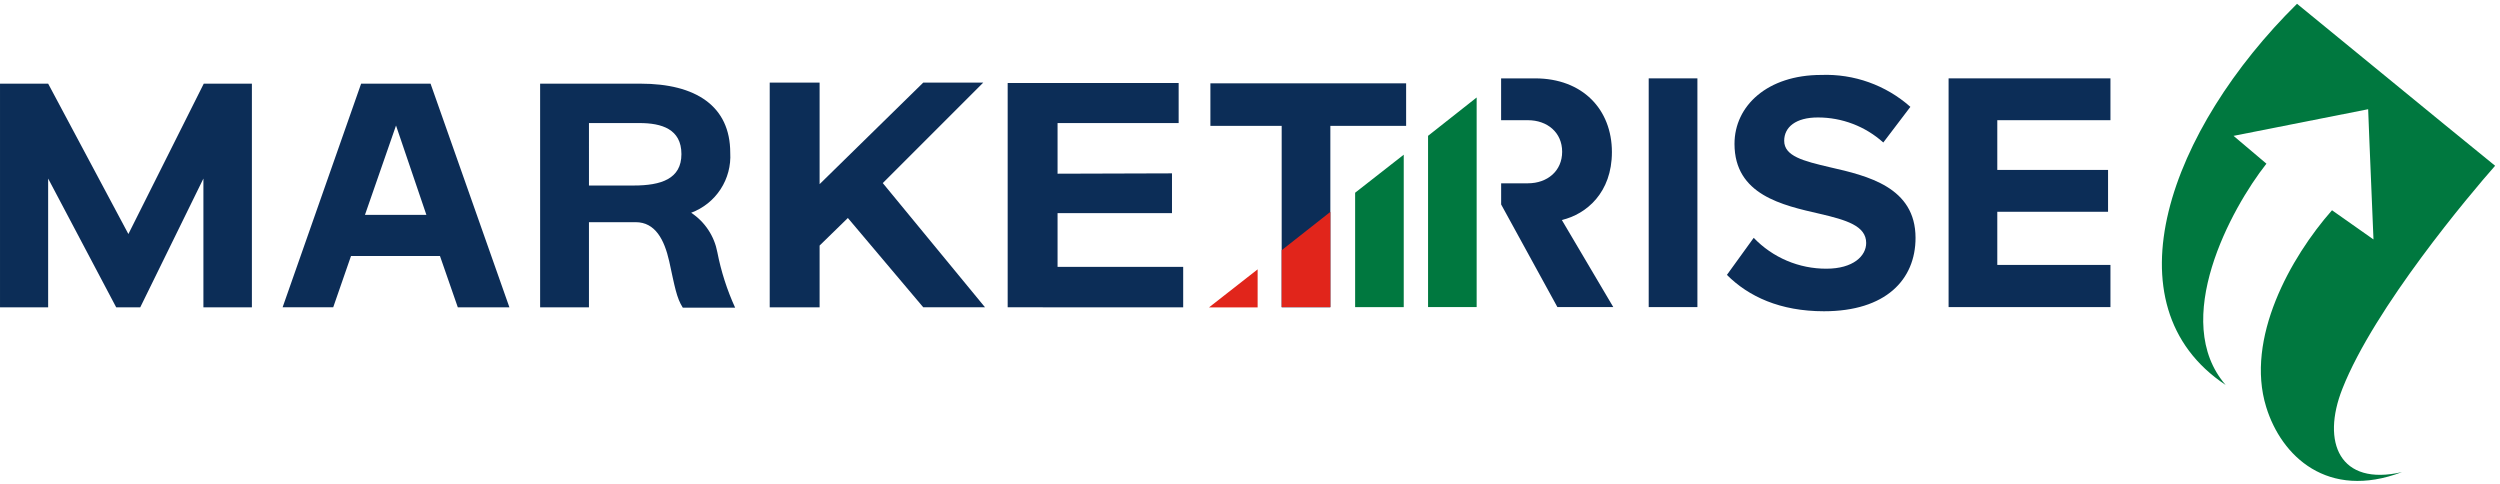 <svg width="289" height="56" viewBox="0 0 289 56" fill="none" xmlns="http://www.w3.org/2000/svg">
<path d="M0.001 9.671H5.567L14.842 27.054L23.554 9.672H29.119V35.524H23.514V20.641L16.214 35.524H13.431L5.566 20.641V35.524H0.001V9.671Z" fill="#0C2D57"/>
<path d="M50.861 29.595H40.576L38.519 35.523H32.669L41.746 9.672H49.772L58.887 35.524H52.922L50.861 29.595ZM49.289 24.836L45.78 14.511L42.19 24.837L49.289 24.836Z" fill="#0C2D57"/>
<path d="M225.257 9.059H243.968V13.894H230.887V19.644H243.691V24.481H230.887V30.625H243.968V35.5H225.257V9.059Z" fill="#0C2D57"/>
<path d="M62.438 35.524V9.672H74.051C80.424 9.672 84.416 12.253 84.416 17.657C84.506 19.145 84.116 20.622 83.302 21.871C82.489 23.12 81.296 24.075 79.899 24.594C80.682 25.113 81.354 25.783 81.873 26.566C82.393 27.349 82.75 28.228 82.924 29.152C83.354 31.363 84.044 33.516 84.981 35.565H78.931C78.206 34.435 78.004 33.145 77.36 30.2C76.795 27.7 75.746 25.684 73.487 25.684H68.083V35.524H62.438ZM68.085 21.446H73.247C76.434 21.446 78.773 20.679 78.773 17.815C78.773 14.911 76.473 14.226 73.934 14.226H68.084L68.085 21.446Z" fill="#0C2D57"/>
<path d="M88.979 35.525V9.551H94.746V21.288L106.724 9.552H113.661L102.049 21.164L113.867 35.522H106.728L98.013 25.2L94.746 28.386V35.525H88.979Z" fill="#0C2D57"/>
<path d="M116.487 35.523V9.592H136.252V14.23H122.254V20.08L135.482 20.04V24.638H122.254V30.849H136.776V35.527L116.487 35.523Z" fill="#0C2D57"/>
<path d="M148.162 35.523V14.547H139.922V9.631H162.548V14.547H153.789V35.519L148.162 35.523Z" fill="#0C2D57"/>
<path d="M196.22 9.059H190.59V35.5H196.22V9.059Z" fill="#0C2D57"/>
<path d="M202.728 27.493C203.814 28.625 205.119 29.526 206.564 30.139C208.008 30.753 209.562 31.066 211.132 31.061C214.224 31.061 215.731 29.595 215.731 28.088C215.731 26.106 213.432 25.431 210.379 24.718C206.057 23.727 200.508 22.535 200.508 16.631C200.508 12.231 204.314 8.663 210.537 8.663C214.318 8.52 218.008 9.841 220.84 12.351L217.709 16.473C215.63 14.603 212.932 13.572 210.136 13.579C207.599 13.579 206.252 14.69 206.252 16.274C206.252 18.057 208.472 18.613 211.525 19.33C215.886 20.323 221.436 21.63 221.436 27.496C221.436 32.333 217.987 35.981 210.85 35.981C205.775 35.981 202.13 34.277 199.631 31.778L202.728 27.493Z" fill="#0C2D57"/>
<path d="M170.701 11.269V35.497H165.083V15.701L170.701 11.269Z" fill="#00783F"/>
<path d="M162.272 17.883V35.501H156.653V22.279L162.272 17.883Z" fill="#00783F"/>
<path d="M153.788 24.494V35.501H148.161V28.924L153.788 24.494Z" fill="#E1251B"/>
<path d="M145.382 31.137V35.533H139.763L145.382 31.137Z" fill="#E1251B"/>
<path d="M180.548 25.431C183.403 24.758 186.337 22.26 186.337 17.583C186.337 12.666 182.966 9.06 177.457 9.06H173.528V13.895H176.621C178.88 13.895 180.585 15.323 180.585 17.543C180.585 19.762 178.88 21.19 176.621 21.19H173.532V23.635L174.841 26.023L180.034 35.497H186.495L180.548 25.431Z" fill="#0C2D57"/>
<path fill-rule="evenodd" clip-rule="evenodd" d="M265.534 0.437C280.453 12.679 288.436 19.162 288.436 19.162C285.57 22.402 274.481 35.555 270.784 44.93C268.32 51.145 270.462 56.235 277.668 54.574C269.068 57.843 263.712 52.723 261.971 47.047C259.534 39.145 264.785 29.742 269.58 24.305C272.767 26.555 274.375 27.68 274.375 27.68C273.946 17.634 273.759 12.626 273.759 12.626C263.393 14.688 258.205 15.715 258.196 15.706C260.741 17.848 261.999 18.921 261.999 18.921C257.901 24.117 250.856 37.081 257.285 44.502C243.382 35.261 250.855 14.929 265.535 0.438" fill="#00783F"/>
</svg>
